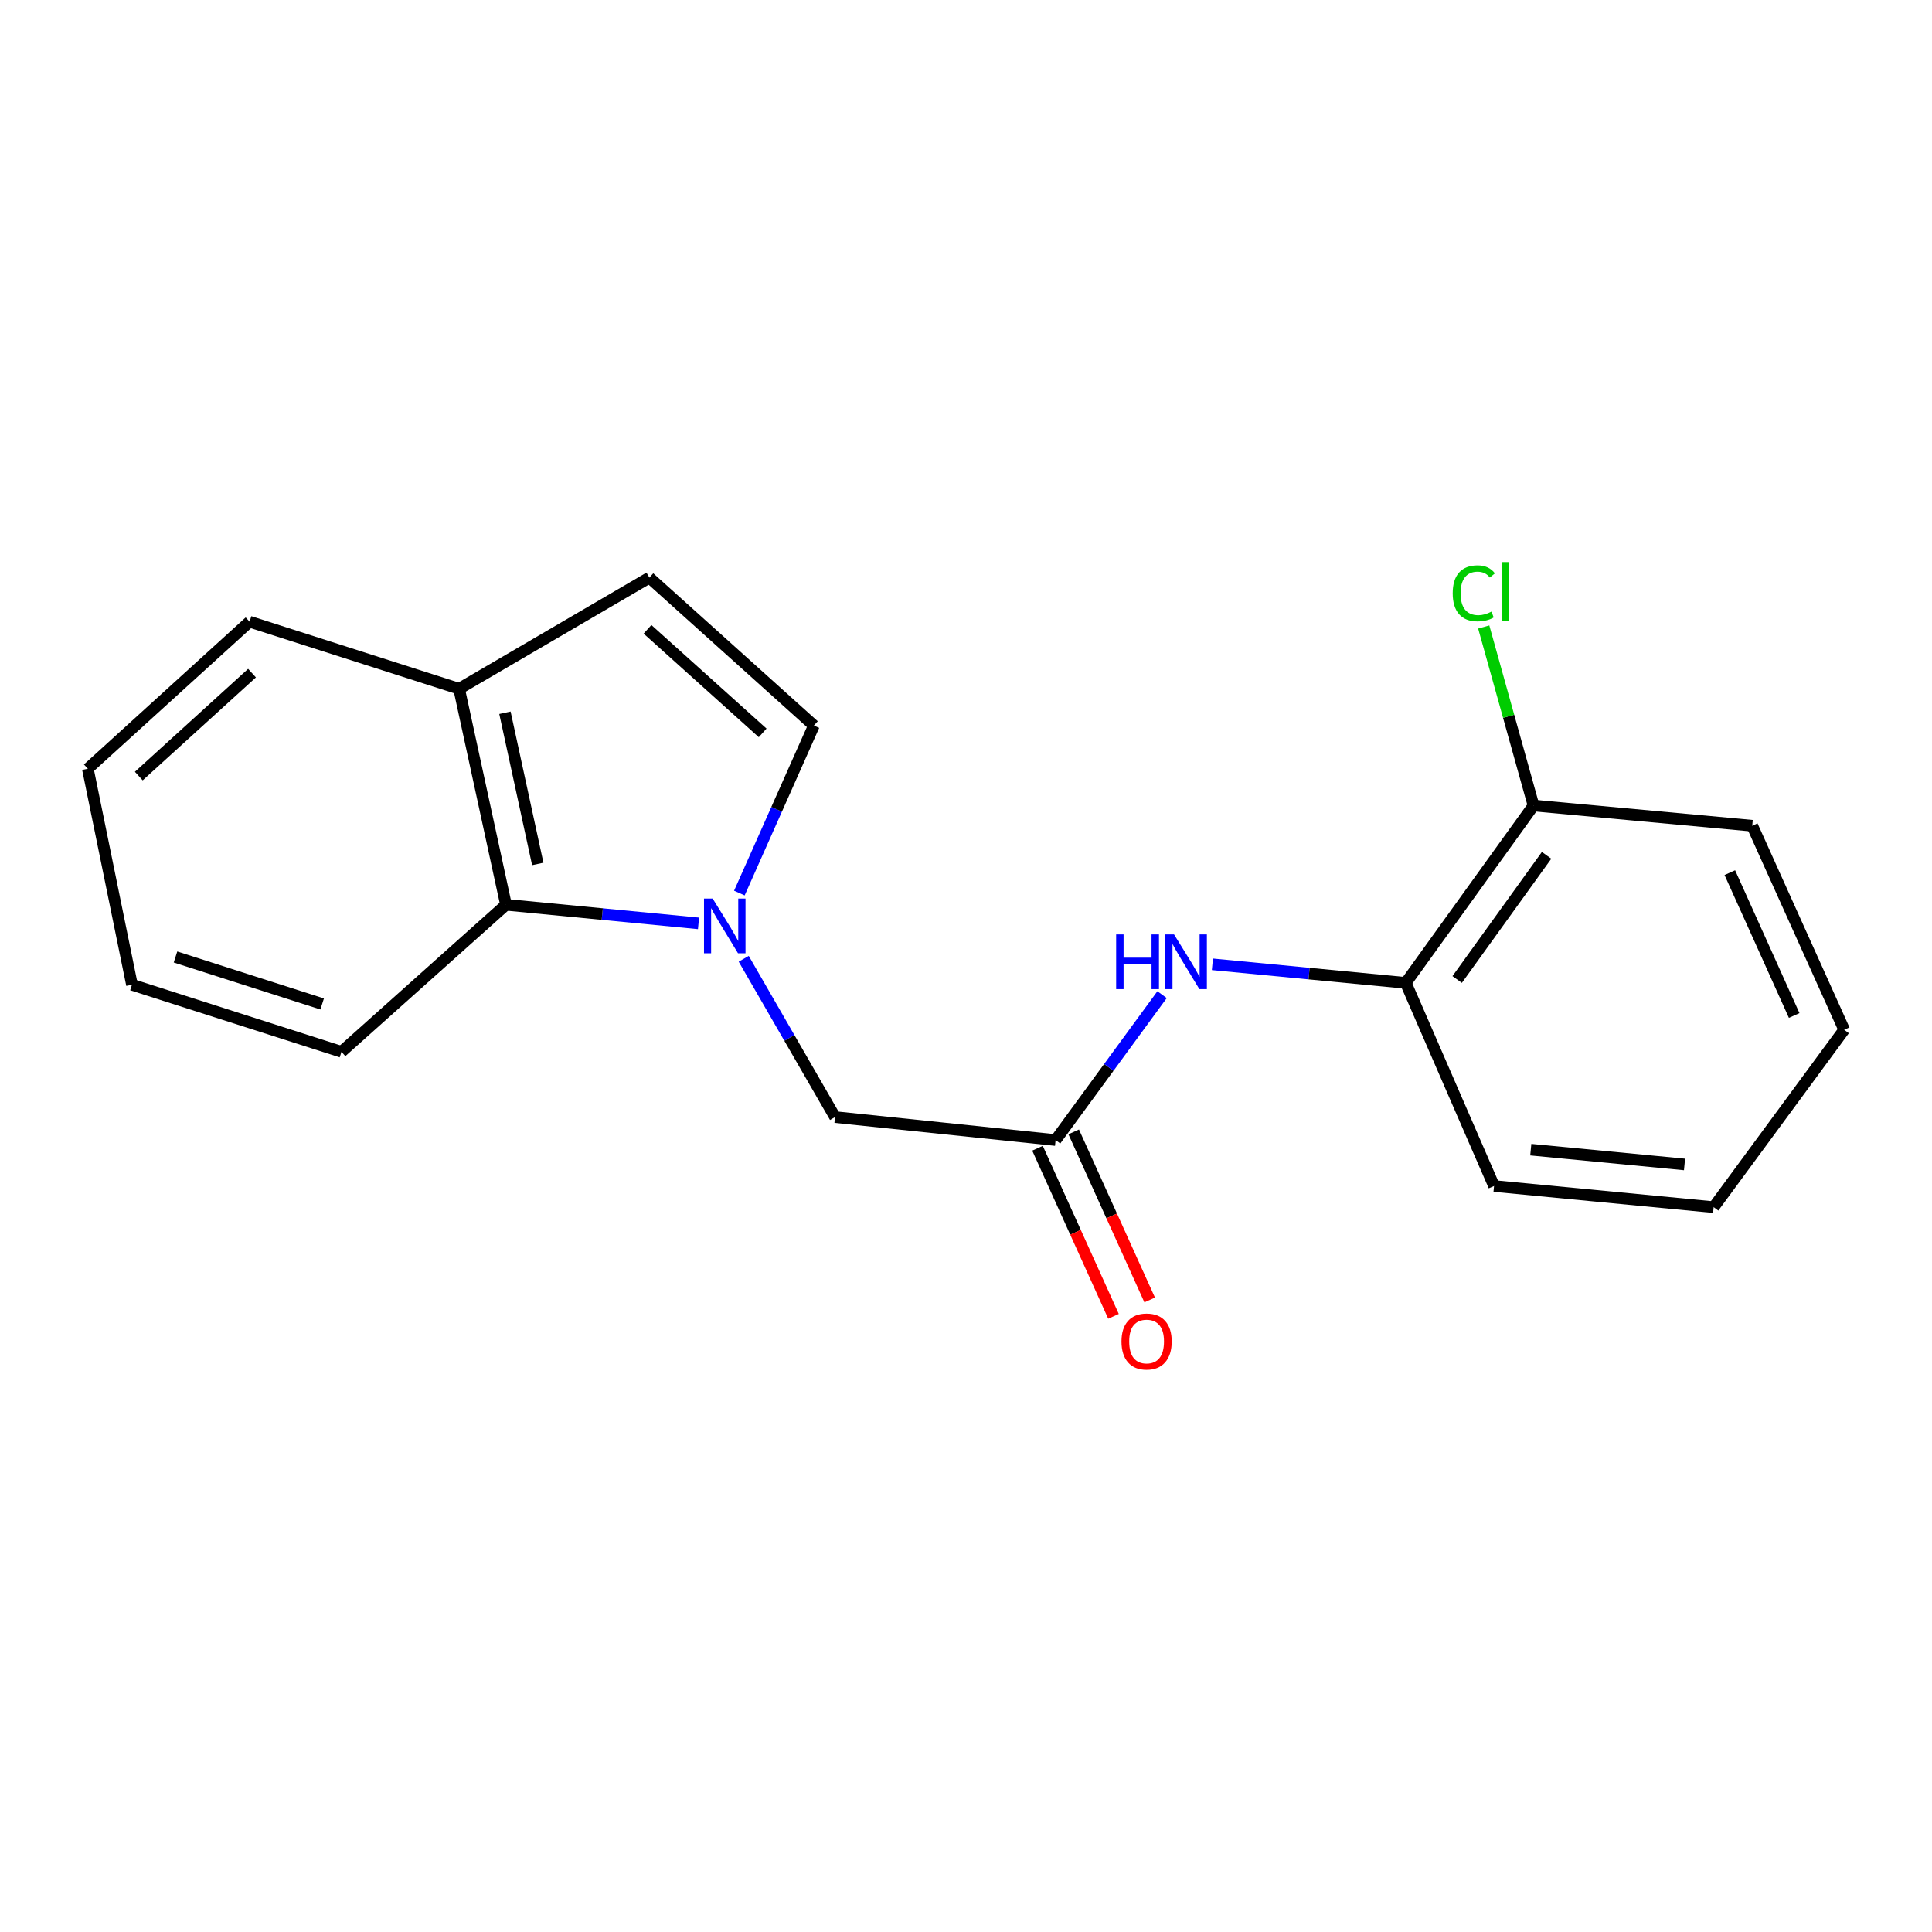 <?xml version='1.0' encoding='iso-8859-1'?>
<svg version='1.1' baseProfile='full'
              xmlns='http://www.w3.org/2000/svg'
                      xmlns:rdkit='http://www.rdkit.org/xml'
                      xmlns:xlink='http://www.w3.org/1999/xlink'
                  xml:space='preserve'
width='1000px' height='1000px' viewBox='0 0 1000 1000'>
<!-- END OF HEADER -->
<rect style='opacity:1.0;fill:#FFFFFF;stroke:none' width='1000' height='1000' x='0' y='0'> </rect>
<path class='bond-0' d='M 382.694,462.253 L 401.978,418.897' style='fill:none;fill-rule:evenodd;stroke:#0000FF;stroke-width:6px;stroke-linecap:butt;stroke-linejoin:miter;stroke-opacity:1' />
<path class='bond-0' d='M 401.978,418.897 L 421.262,375.542' style='fill:none;fill-rule:evenodd;stroke:#000000;stroke-width:6px;stroke-linecap:butt;stroke-linejoin:miter;stroke-opacity:1' />
<path class='bond-2' d='M 361.55,477.938 L 311.727,473.125' style='fill:none;fill-rule:evenodd;stroke:#0000FF;stroke-width:6px;stroke-linecap:butt;stroke-linejoin:miter;stroke-opacity:1' />
<path class='bond-2' d='M 311.727,473.125 L 261.903,468.312' style='fill:none;fill-rule:evenodd;stroke:#000000;stroke-width:6px;stroke-linecap:butt;stroke-linejoin:miter;stroke-opacity:1' />
<path class='bond-5' d='M 384.95,496.266 L 408.581,537.232' style='fill:none;fill-rule:evenodd;stroke:#0000FF;stroke-width:6px;stroke-linecap:butt;stroke-linejoin:miter;stroke-opacity:1' />
<path class='bond-5' d='M 408.581,537.232 L 432.212,578.198' style='fill:none;fill-rule:evenodd;stroke:#000000;stroke-width:6px;stroke-linecap:butt;stroke-linejoin:miter;stroke-opacity:1' />
<path class='bond-4' d='M 421.262,375.542 L 336.119,298.962' style='fill:none;fill-rule:evenodd;stroke:#000000;stroke-width:6px;stroke-linecap:butt;stroke-linejoin:miter;stroke-opacity:1' />
<path class='bond-4' d='M 394.747,379.336 L 335.147,325.73' style='fill:none;fill-rule:evenodd;stroke:#000000;stroke-width:6px;stroke-linecap:butt;stroke-linejoin:miter;stroke-opacity:1' />
<path class='bond-1' d='M 546.379,590.095 L 432.212,578.198' style='fill:none;fill-rule:evenodd;stroke:#000000;stroke-width:6px;stroke-linecap:butt;stroke-linejoin:miter;stroke-opacity:1' />
<path class='bond-3' d='M 546.379,590.095 L 573.929,552.465' style='fill:none;fill-rule:evenodd;stroke:#000000;stroke-width:6px;stroke-linecap:butt;stroke-linejoin:miter;stroke-opacity:1' />
<path class='bond-3' d='M 573.929,552.465 L 601.479,514.835' style='fill:none;fill-rule:evenodd;stroke:#0000FF;stroke-width:6px;stroke-linecap:butt;stroke-linejoin:miter;stroke-opacity:1' />
<path class='bond-8' d='M 537.016,594.329 L 556.682,637.828' style='fill:none;fill-rule:evenodd;stroke:#000000;stroke-width:6px;stroke-linecap:butt;stroke-linejoin:miter;stroke-opacity:1' />
<path class='bond-8' d='M 556.682,637.828 L 576.348,681.327' style='fill:none;fill-rule:evenodd;stroke:#FF0000;stroke-width:6px;stroke-linecap:butt;stroke-linejoin:miter;stroke-opacity:1' />
<path class='bond-8' d='M 555.743,585.862 L 575.409,629.361' style='fill:none;fill-rule:evenodd;stroke:#000000;stroke-width:6px;stroke-linecap:butt;stroke-linejoin:miter;stroke-opacity:1' />
<path class='bond-8' d='M 575.409,629.361 L 595.075,672.86' style='fill:none;fill-rule:evenodd;stroke:#FF0000;stroke-width:6px;stroke-linecap:butt;stroke-linejoin:miter;stroke-opacity:1' />
<path class='bond-7' d='M 261.903,468.312 L 237.629,356.508' style='fill:none;fill-rule:evenodd;stroke:#000000;stroke-width:6px;stroke-linecap:butt;stroke-linejoin:miter;stroke-opacity:1' />
<path class='bond-7' d='M 278.346,447.181 L 261.354,368.918' style='fill:none;fill-rule:evenodd;stroke:#000000;stroke-width:6px;stroke-linecap:butt;stroke-linejoin:miter;stroke-opacity:1' />
<path class='bond-11' d='M 261.903,468.312 L 176.749,544.424' style='fill:none;fill-rule:evenodd;stroke:#000000;stroke-width:6px;stroke-linecap:butt;stroke-linejoin:miter;stroke-opacity:1' />
<path class='bond-6' d='M 627.534,499.123 L 677.58,503.933' style='fill:none;fill-rule:evenodd;stroke:#0000FF;stroke-width:6px;stroke-linecap:butt;stroke-linejoin:miter;stroke-opacity:1' />
<path class='bond-6' d='M 677.58,503.933 L 727.627,508.743' style='fill:none;fill-rule:evenodd;stroke:#000000;stroke-width:6px;stroke-linecap:butt;stroke-linejoin:miter;stroke-opacity:1' />
<path class='bond-19' d='M 336.119,298.962 L 237.629,356.508' style='fill:none;fill-rule:evenodd;stroke:#000000;stroke-width:6px;stroke-linecap:butt;stroke-linejoin:miter;stroke-opacity:1' />
<path class='bond-9' d='M 727.627,508.743 L 793.748,416.943' style='fill:none;fill-rule:evenodd;stroke:#000000;stroke-width:6px;stroke-linecap:butt;stroke-linejoin:miter;stroke-opacity:1' />
<path class='bond-9' d='M 754.221,506.985 L 800.506,442.725' style='fill:none;fill-rule:evenodd;stroke:#000000;stroke-width:6px;stroke-linecap:butt;stroke-linejoin:miter;stroke-opacity:1' />
<path class='bond-12' d='M 727.627,508.743 L 773.31,613.879' style='fill:none;fill-rule:evenodd;stroke:#000000;stroke-width:6px;stroke-linecap:butt;stroke-linejoin:miter;stroke-opacity:1' />
<path class='bond-13' d='M 237.629,356.508 L 129.182,321.787' style='fill:none;fill-rule:evenodd;stroke:#000000;stroke-width:6px;stroke-linecap:butt;stroke-linejoin:miter;stroke-opacity:1' />
<path class='bond-10' d='M 793.748,416.943 L 780.861,370.735' style='fill:none;fill-rule:evenodd;stroke:#000000;stroke-width:6px;stroke-linecap:butt;stroke-linejoin:miter;stroke-opacity:1' />
<path class='bond-10' d='M 780.861,370.735 L 767.975,324.526' style='fill:none;fill-rule:evenodd;stroke:#00CC00;stroke-width:6px;stroke-linecap:butt;stroke-linejoin:miter;stroke-opacity:1' />
<path class='bond-14' d='M 793.748,416.943 L 906.956,427.402' style='fill:none;fill-rule:evenodd;stroke:#000000;stroke-width:6px;stroke-linecap:butt;stroke-linejoin:miter;stroke-opacity:1' />
<path class='bond-15' d='M 176.749,544.424 L 68.302,509.702' style='fill:none;fill-rule:evenodd;stroke:#000000;stroke-width:6px;stroke-linecap:butt;stroke-linejoin:miter;stroke-opacity:1' />
<path class='bond-15' d='M 166.748,519.642 L 90.836,495.337' style='fill:none;fill-rule:evenodd;stroke:#000000;stroke-width:6px;stroke-linecap:butt;stroke-linejoin:miter;stroke-opacity:1' />
<path class='bond-16' d='M 773.31,613.879 L 886.986,624.817' style='fill:none;fill-rule:evenodd;stroke:#000000;stroke-width:6px;stroke-linecap:butt;stroke-linejoin:miter;stroke-opacity:1' />
<path class='bond-16' d='M 792.33,595.062 L 871.903,602.719' style='fill:none;fill-rule:evenodd;stroke:#000000;stroke-width:6px;stroke-linecap:butt;stroke-linejoin:miter;stroke-opacity:1' />
<path class='bond-20' d='M 129.182,321.787 L 45.455,397.898' style='fill:none;fill-rule:evenodd;stroke:#000000;stroke-width:6px;stroke-linecap:butt;stroke-linejoin:miter;stroke-opacity:1' />
<path class='bond-20' d='M 130.447,348.411 L 71.838,401.689' style='fill:none;fill-rule:evenodd;stroke:#000000;stroke-width:6px;stroke-linecap:butt;stroke-linejoin:miter;stroke-opacity:1' />
<path class='bond-21' d='M 906.956,427.402 L 954.545,533.006' style='fill:none;fill-rule:evenodd;stroke:#000000;stroke-width:6px;stroke-linecap:butt;stroke-linejoin:miter;stroke-opacity:1' />
<path class='bond-21' d='M 895.357,451.686 L 928.67,525.609' style='fill:none;fill-rule:evenodd;stroke:#000000;stroke-width:6px;stroke-linecap:butt;stroke-linejoin:miter;stroke-opacity:1' />
<path class='bond-17' d='M 68.302,509.702 L 45.455,397.898' style='fill:none;fill-rule:evenodd;stroke:#000000;stroke-width:6px;stroke-linecap:butt;stroke-linejoin:miter;stroke-opacity:1' />
<path class='bond-18' d='M 886.986,624.817 L 954.545,533.006' style='fill:none;fill-rule:evenodd;stroke:#000000;stroke-width:6px;stroke-linecap:butt;stroke-linejoin:miter;stroke-opacity:1' />
<path  class='atom-0' d='M 368.874 465.091
L 378.154 480.091
Q 379.074 481.571, 380.554 484.251
Q 382.034 486.931, 382.114 487.091
L 382.114 465.091
L 385.874 465.091
L 385.874 493.411
L 381.994 493.411
L 372.034 477.011
Q 370.874 475.091, 369.634 472.891
Q 368.434 470.691, 368.074 470.011
L 368.074 493.411
L 364.394 493.411
L 364.394 465.091
L 368.874 465.091
' fill='#0000FF'/>
<path  class='atom-4' d='M 577.719 483.656
L 581.559 483.656
L 581.559 495.696
L 596.039 495.696
L 596.039 483.656
L 599.879 483.656
L 599.879 511.976
L 596.039 511.976
L 596.039 498.896
L 581.559 498.896
L 581.559 511.976
L 577.719 511.976
L 577.719 483.656
' fill='#0000FF'/>
<path  class='atom-4' d='M 607.679 483.656
L 616.959 498.656
Q 617.879 500.136, 619.359 502.816
Q 620.839 505.496, 620.919 505.656
L 620.919 483.656
L 624.679 483.656
L 624.679 511.976
L 620.799 511.976
L 610.839 495.576
Q 609.679 493.656, 608.439 491.456
Q 607.239 489.256, 606.879 488.576
L 606.879 511.976
L 603.199 511.976
L 603.199 483.656
L 607.679 483.656
' fill='#0000FF'/>
<path  class='atom-9' d='M 580.478 694.352
Q 580.478 687.552, 583.838 683.752
Q 587.198 679.952, 593.478 679.952
Q 599.758 679.952, 603.118 683.752
Q 606.478 687.552, 606.478 694.352
Q 606.478 701.232, 603.078 705.152
Q 599.678 709.032, 593.478 709.032
Q 587.238 709.032, 583.838 705.152
Q 580.478 701.272, 580.478 694.352
M 593.478 705.832
Q 597.798 705.832, 600.118 702.952
Q 602.478 700.032, 602.478 694.352
Q 602.478 688.792, 600.118 685.992
Q 597.798 683.152, 593.478 683.152
Q 589.158 683.152, 586.798 685.952
Q 584.478 688.752, 584.478 694.352
Q 584.478 700.072, 586.798 702.952
Q 589.158 705.832, 593.478 705.832
' fill='#FF0000'/>
<path  class='atom-11' d='M 751.919 307.09
Q 751.919 300.05, 755.199 296.37
Q 758.519 292.65, 764.799 292.65
Q 770.639 292.65, 773.759 296.77
L 771.119 298.93
Q 768.839 295.93, 764.799 295.93
Q 760.519 295.93, 758.239 298.81
Q 755.999 301.65, 755.999 307.09
Q 755.999 312.69, 758.319 315.57
Q 760.679 318.45, 765.239 318.45
Q 768.359 318.45, 771.999 316.57
L 773.119 319.57
Q 771.639 320.53, 769.399 321.09
Q 767.159 321.65, 764.679 321.65
Q 758.519 321.65, 755.199 317.89
Q 751.919 314.13, 751.919 307.09
' fill='#00CC00'/>
<path  class='atom-11' d='M 777.199 290.93
L 780.879 290.93
L 780.879 321.29
L 777.199 321.29
L 777.199 290.93
' fill='#00CC00'/>
</svg>

